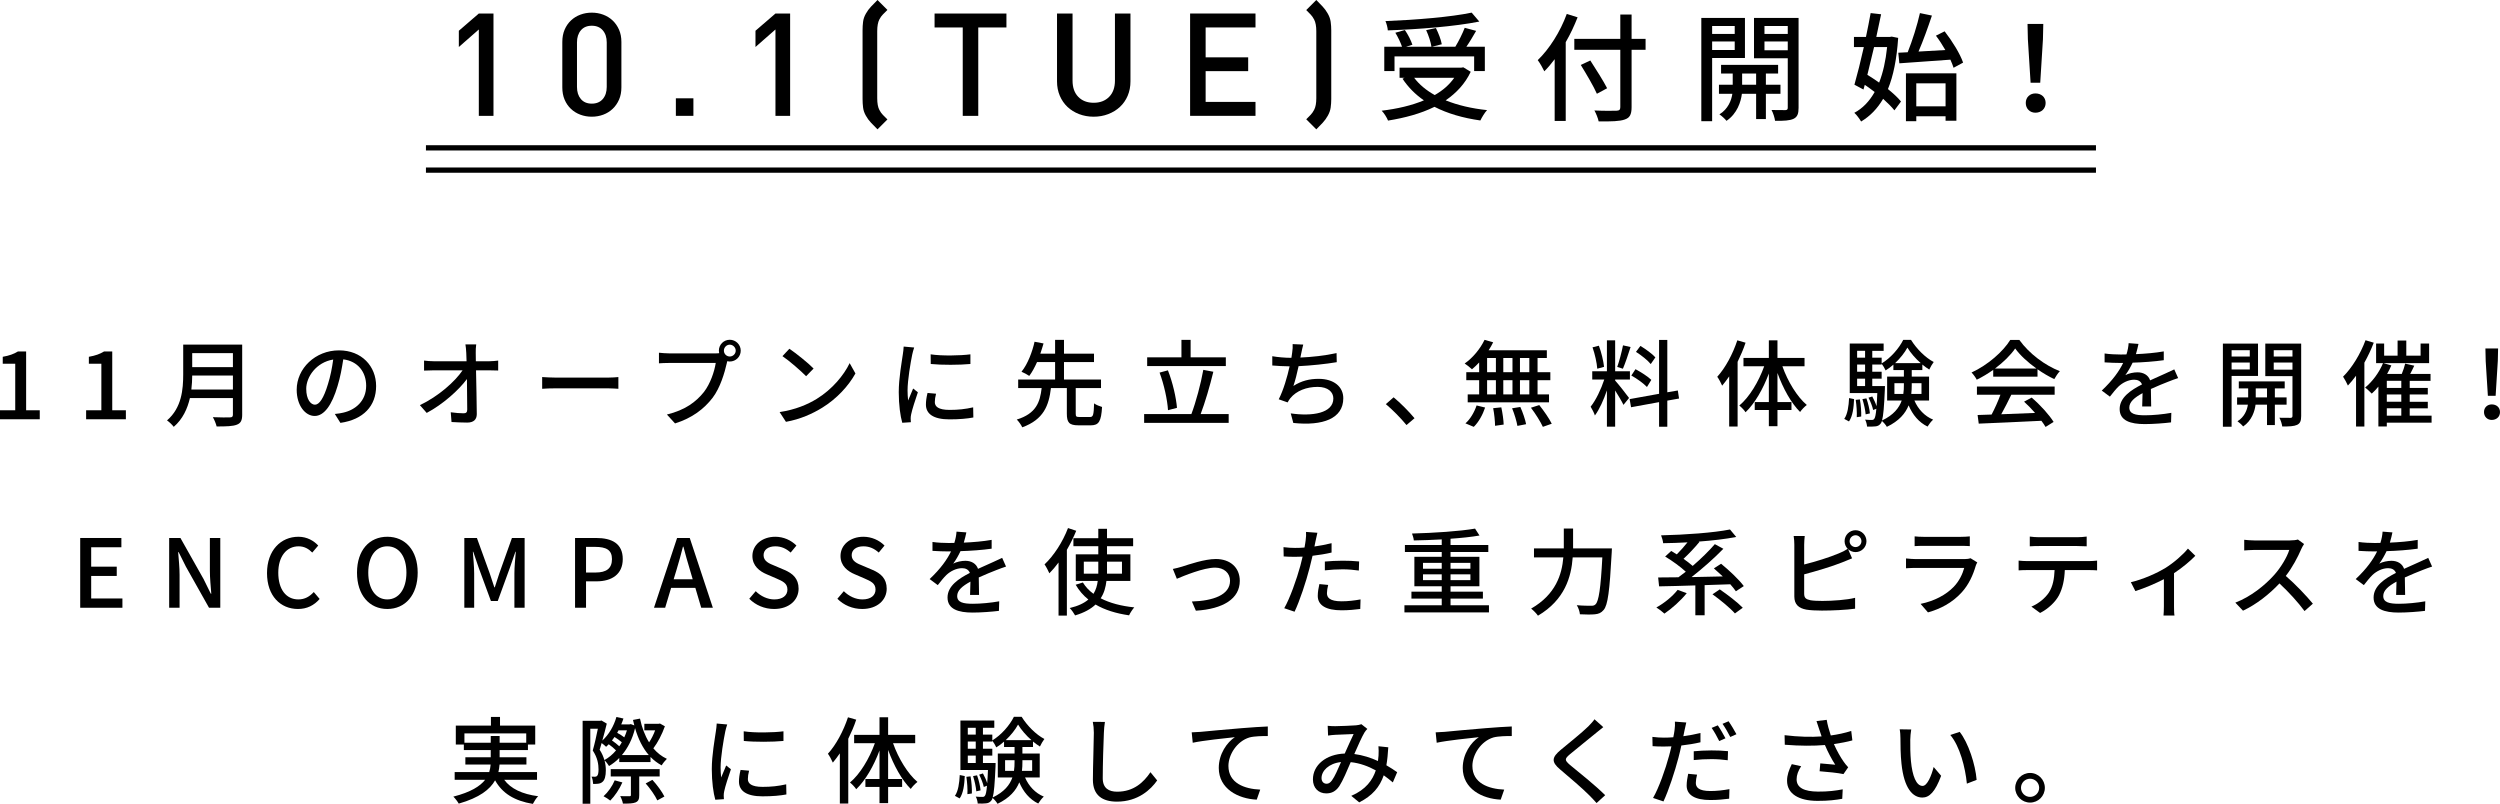 <?xml version="1.0" encoding="UTF-8"?><svg id="_レイヤー_2" xmlns="http://www.w3.org/2000/svg" viewBox="0 0 475.51 152.905"><defs><style>.cls-1{fill:none;stroke:#000;stroke-miterlimit:10;}</style></defs><g id="_レイヤー_1-2"><path d="M0,78.036h2.898v-8.858H.522v-1.315c1.242-.216,2.124-.54,2.881-1.008h1.566v11.181h2.593v1.711H0v-1.711Z"/><path d="M16.38,78.036h2.899v-8.858h-2.377v-1.315c1.242-.216,2.125-.54,2.881-1.008h1.566v11.181h2.593v1.711h-7.562v-1.711Z"/><path d="M46.066,78.9c0,1.081-.289,1.603-1.009,1.873-.757.306-1.98.342-3.853.342-.109-.486-.433-1.296-.721-1.765,1.404.072,2.845.055,3.277.036.396,0,.539-.144.539-.521v-3.151h-8.174c-.469,2.017-1.369,4.016-3.079,5.474-.252-.36-.9-.973-1.278-1.225,2.809-2.412,3.079-5.941,3.079-8.769v-5.653h11.218v13.359ZM44.301,74.094v-2.665h-7.742c0,.828-.054,1.728-.162,2.665h7.904ZM36.559,67.161v2.665h7.742v-2.665h-7.742Z"/><path d="M64.748,80.432l-1.062-1.693c.612-.054,1.152-.144,1.603-.252,2.305-.521,4.357-2.214,4.357-5.113,0-2.61-1.585-4.682-4.357-5.023-.252,1.62-.558,3.367-1.081,5.06-1.08,3.673-2.574,5.708-4.356,5.708s-3.421-1.98-3.421-4.988c0-4.033,3.529-7.49,8.048-7.49,4.321,0,7.059,3.025,7.059,6.788,0,3.781-2.413,6.374-6.788,7.005ZM59.904,76.975c.81,0,1.656-1.171,2.484-3.943.451-1.423.775-3.062.99-4.646-3.24.522-5.131,3.331-5.131,5.564,0,2.07.883,3.025,1.656,3.025Z"/><path d="M90.489,67.144c0,.432.019.954.019,1.566h2.574c.521,0,1.297-.072,1.674-.126v1.891c-.485-.019-1.134-.036-1.584-.036h-2.629c.055,2.665.127,5.995.144,8.318,0,1.044-.612,1.62-1.818,1.62-.99,0-2.035-.054-2.989-.107l-.144-1.855c.828.126,1.818.197,2.467.197.485,0,.666-.233.666-.72,0-1.351-.019-3.602-.055-5.798-1.549,2.106-4.592,4.825-7.652,6.446l-1.296-1.477c3.583-1.711,6.68-4.502,8.12-6.626h-5.492c-.629,0-1.242.018-1.836.054v-1.908c.504.072,1.225.126,1.801.126h6.283c-.018-.595-.035-1.135-.054-1.566-.036-.721-.09-1.207-.162-1.639h2.053c-.071.522-.108,1.116-.09,1.639Z"/><path d="M105.805,71.824h9.795c.864,0,1.566-.071,2.017-.107v2.232c-.396-.018-1.224-.09-2.017-.09h-9.795c-.99,0-2.07.036-2.683.09v-2.232c.595.036,1.71.107,2.683.107Z"/><path d="M138.803,64.623c1.152,0,2.088.935,2.088,2.07,0,1.152-.935,2.07-2.088,2.07-.162,0-.324-.018-.486-.054-.019.107-.055.233-.072.342-.414,1.837-1.242,4.682-2.701,6.608-1.639,2.124-3.889,3.853-7.148,4.879l-1.548-1.692c3.511-.864,5.546-2.413,7.04-4.285,1.225-1.585,1.998-3.89,2.25-5.527h-8.857c-.757,0-1.477.036-1.945.071v-2.017c.504.055,1.351.126,1.945.126h8.732c.216,0,.486,0,.773-.035-.035-.162-.054-.324-.054-.486,0-1.135.919-2.07,2.071-2.07ZM138.803,67.81c.611,0,1.134-.504,1.134-1.116s-.522-1.135-1.134-1.135c-.613,0-1.117.522-1.117,1.135s.504,1.116,1.117,1.116Z"/><path d="M155.361,75.857c2.898-1.782,5.148-4.482,6.247-6.787l1.099,1.962c-1.297,2.341-3.512,4.79-6.32,6.519-1.818,1.116-4.106,2.179-6.896,2.683l-1.205-1.855c3.006-.45,5.348-1.459,7.076-2.522ZM154.748,70.096l-1.422,1.459c-.936-.954-3.169-2.917-4.502-3.817l1.315-1.404c1.261.847,3.602,2.719,4.609,3.763Z"/><path d="M173.504,67.468c-.307,1.476-.883,4.861-.883,6.788,0,.63.036,1.26.107,1.926.307-.738.667-1.62.955-2.286l.9.72c-.469,1.369-1.099,3.295-1.279,4.195-.053.252-.107.631-.09.828,0,.181.019.45.037.667l-1.639.107c-.36-1.26-.666-3.385-.666-5.815,0-2.683.576-5.744.773-7.185.072-.45.144-1.008.162-1.494l1.998.18c-.125.324-.306,1.045-.377,1.369ZM177.807,76.488c0,.81.631,1.477,2.809,1.477,1.621,0,2.971-.144,4.483-.486l.036,1.927c-1.135.216-2.629.359-4.555.359-3.062,0-4.466-1.062-4.466-2.809,0-.648.09-1.332.306-2.215l1.621.144c-.162.63-.234,1.116-.234,1.603ZM184.576,67.395v1.837c-2.053.197-5.455.216-7.544,0l-.018-1.837c2.07.324,5.689.252,7.561,0Z"/><path d="M207.328,79.314c.595,0,.703-.359.775-2.592.359.287,1.08.558,1.512.684-.162,2.755-.612,3.493-2.143,3.493h-2.341c-1.782,0-2.214-.54-2.214-2.232v-4.861h-3.025c-.397,3.331-1.369,5.978-5.455,7.472-.199-.45-.667-1.116-1.045-1.477,3.691-1.134,4.43-3.312,4.735-5.995h-4.466v-1.621h7.022v-3.312h-3.438c-.433.972-.919,1.891-1.477,2.629-.397-.271-1.062-.631-1.477-.793,1.206-1.476,2.088-3.889,2.484-5.707l1.711.324c-.18.611-.379,1.278-.612,1.944h2.809v-2.629h1.692v2.629h5.708v1.603h-5.708v3.312h7.041v1.621h-4.809v4.861c0,.558.108.647.721.647h1.998Z"/><path d="M233.699,78.757v1.675h-16.079v-1.675h8.985c.863-2.269,1.8-5.78,2.268-8.408l1.909.359c-.648,2.701-1.585,5.87-2.413,8.049h5.33ZM233.158,69.628h-14.962v-1.656h6.519v-3.331h1.746v3.331h6.697v1.656ZM222.158,78.019c-.109-1.927-.757-4.897-1.603-7.148l1.585-.432c.918,2.305,1.566,5.203,1.728,7.13l-1.71.45Z"/><path d="M247.502,67.197c-.035.234-.09.504-.162.81,2.107-.09,4.682-.36,6.879-.847l.035,1.728c-2.016.343-4.896.648-7.256.757-.287,1.332-.648,2.79-.99,3.763,1.531-.973,3.043-1.351,4.808-1.351,2.881,0,4.682,1.494,4.682,3.691,0,3.871-3.871,5.293-9.507,4.699l-.486-1.818c4.088.594,8.102-.019,8.102-2.845,0-1.225-1.026-2.197-2.989-2.197-2.106,0-4.033.738-5.186,2.143-.197.253-.359.505-.521.81l-1.693-.594c.9-1.747,1.621-4.25,2.071-6.267-1.188-.018-2.305-.071-3.296-.162v-1.764c1.027.18,2.449.306,3.548.306h.09c.054-.378.108-.72.144-.99.091-.648.127-1.099.091-1.62l2.017.09c-.162.54-.252,1.134-.379,1.656Z"/><path d="M263.592,76.866l1.477-1.296c1.279,1.044,2.953,2.736,3.979,3.978l-1.53,1.297c-1.135-1.387-2.665-2.917-3.926-3.979Z"/><path d="M281.341,68.943c-.45.486-.919.919-1.368,1.297-.307-.306-.973-.828-1.387-1.099,1.53-1.062,2.953-2.772,3.781-4.501l1.639.468c-.252.522-.541,1.026-.865,1.513h11.074v1.477h-1.765v2.701h2.431v1.512h-2.431v2.701h2.179v1.513h-15.467v-1.513h2.179v-2.701h-2.448v-1.512h2.448v-1.855ZM278.731,80.522c.882-.738,1.691-2.106,2.124-3.403l1.62.397c-.449,1.351-1.224,2.772-2.16,3.673l-1.584-.666ZM282.853,70.799h1.674v-2.701h-1.674v2.701ZM282.853,75.012h1.674v-2.701h-1.674v2.701ZM285.555,77.478c.233,1.062.432,2.448.449,3.277l-1.639.233c0-.846-.144-2.269-.359-3.349l1.549-.162ZM287.679,70.799v-2.701h-1.747v2.701h1.747ZM285.932,72.311v2.701h1.747v-2.701h-1.747ZM289.173,77.406c.468,1.026.936,2.413,1.099,3.277l-1.656.324c-.144-.864-.559-2.269-1.009-3.35l1.566-.252ZM290.884,68.098h-1.782v2.701h1.782v-2.701ZM290.884,72.311h-1.782v2.701h1.782v-2.701ZM292.774,77.046c.864,1.081,1.908,2.575,2.376,3.548l-1.691.594c-.433-.954-1.405-2.503-2.269-3.637l1.585-.505Z"/><path d="M307.207,72.383c.541.576,2.269,2.772,2.647,3.313l-1.062,1.313c-.306-.647-.99-1.782-1.585-2.736v6.878h-1.566v-6.896c-.611,1.8-1.44,3.637-2.286,4.771-.144-.486-.54-1.225-.81-1.675.972-1.188,1.999-3.331,2.593-5.168h-2.287v-1.566h2.791v-5.888h1.566v5.888h2.809v1.566h-2.809v.198ZM303.805,70.132c-.072-1.098-.45-2.79-.9-4.069l1.206-.306c.486,1.261.864,2.917.99,4.016l-1.296.359ZM310.143,66.009c-.45,1.404-1.009,3.079-1.459,4.123l-1.08-.342c.397-1.099.864-2.881,1.098-4.106l1.441.324ZM317.129,76.2v4.97h-1.566v-4.682l-5.33.972-.27-1.548,5.6-1.009v-10.245h1.566v9.957l1.998-.342.234,1.53-2.232.397ZM313.258,73.607c-.631-.666-1.909-1.603-2.972-2.179l.792-1.206c1.045.558,2.377,1.404,3.008,2.034l-.828,1.351ZM313.978,69.25c-.558-.702-1.782-1.675-2.81-2.322l.847-1.135c1.009.612,2.251,1.513,2.845,2.179l-.882,1.278Z"/><path d="M332.012,65.181c-.397,1.225-.936,2.449-1.513,3.637v12.316h-1.603v-9.543c-.449.648-.882,1.225-1.332,1.765-.162-.397-.648-1.315-.936-1.692,1.549-1.693,2.953-4.321,3.817-6.933l1.566.45ZM339.016,69.664c1.026,2.898,2.791,5.798,4.646,7.364-.414.306-.972.882-1.278,1.332-1.692-1.674-3.241-4.483-4.303-7.418v5.527h2.664v1.513h-2.664v3.079h-1.639v-3.079h-2.684v-1.513h2.684v-5.419c-1.099,2.952-2.665,5.672-4.43,7.364-.252-.414-.828-.99-1.188-1.278,1.909-1.585,3.673-4.519,4.735-7.473h-3.943v-1.584h4.826v-3.35h1.639v3.35h5.148v1.584h-4.213Z"/><path d="M350.784,79.675c.63-.9.847-2.431.919-3.961l.953.198c-.071,1.603-.27,3.276-.972,4.249l-.9-.486ZM364.126,76.182c.702,1.639,1.944,2.972,3.565,3.638-.342.288-.828.918-1.062,1.315-1.639-.793-2.845-2.233-3.602-4.033-.611,1.53-1.818,2.971-4.141,4.087-.162-.324-.612-.847-.936-1.116-.071.234-.162.396-.252.504-.271.342-.576.486-.99.522-.378.054-.972.054-1.585.036-.035-.397-.162-.973-.377-1.315.558.054,1.043.054,1.277.054.198,0,.342-.036.469-.216.162-.198.288-.738.397-1.909l-.613.234c-.125-.648-.504-1.603-.882-2.341l.72-.233c.307.558.631,1.278.81,1.855.055-.667.108-1.477.144-2.503h-5.24v-9.417h6.446v1.387h-2.161v1.296h1.783v1.099c1.692-1.009,3.331-2.899,4.106-4.483h1.477c1.062,1.711,2.736,3.385,4.32,4.213-.287.379-.63.973-.846,1.44-.432-.27-.883-.594-1.315-.954v1.045h-2.017v1.242h3.295v4.555h-2.791ZM353.755,75.966c.198,1.044.288,2.394.253,3.259l-.847.126c.054-.899-.036-2.232-.198-3.295l.792-.09ZM353.232,66.73v1.296h1.514v-1.296h-1.514ZM353.232,69.34v1.368h1.514v-1.368h-1.514ZM353.232,73.427h1.514v-1.404h-1.514v1.404ZM354.853,78.811c-.055-.774-.324-1.98-.612-2.898l.757-.144c.324.9.611,2.107.666,2.863l-.81.18ZM358.526,73.427s0,.433-.018.612c-.144,3.313-.288,5.06-.54,5.942,2.196-1.045,3.259-2.396,3.744-3.8h-2.772v-4.555h3.187v-1.242h-1.998v-1.026c-.468.414-.973.792-1.477,1.098-.162-.36-.486-.936-.756-1.278v.162h-1.783v1.368h1.783v1.315h-1.783v1.404h2.413ZM362.019,74.922c.09-.576.107-1.135.107-1.692v-.343h-1.8v2.035h1.692ZM365.332,69.07c-1.008-.883-1.926-1.945-2.538-2.953-.522.972-1.368,2.034-2.341,2.953h4.879ZM363.622,72.887v.36c0,.559-.019,1.116-.09,1.675h1.944v-2.035h-1.855Z"/><path d="M379.117,70.349c-.99.702-2.053,1.35-3.133,1.872-.18-.378-.631-1.008-.99-1.368,3.078-1.404,6.014-3.997,7.363-6.194h1.728c1.909,2.647,4.898,4.844,7.707,5.942-.397.414-.774,1.008-1.062,1.513-1.044-.505-2.143-1.135-3.188-1.873v1.404h-8.426v-1.296ZM376.019,73.518h14.783v1.566h-8.246c-.595,1.206-1.261,2.557-1.909,3.709,1.999-.072,4.231-.162,6.429-.252-.667-.757-1.387-1.513-2.09-2.143l1.441-.774c1.639,1.386,3.349,3.295,4.177,4.627l-1.53.954c-.198-.342-.469-.738-.793-1.17-4.285.216-8.857.414-11.919.54l-.216-1.639,2.664-.09c.595-1.116,1.242-2.557,1.675-3.763h-4.466v-1.566ZM387.346,70.096c-1.621-1.152-3.098-2.502-4.051-3.816-.865,1.26-2.233,2.61-3.836,3.816h7.887Z"/><path d="M406.262,67.359c1.766-.072,3.656-.234,5.295-.522v1.675c-1.766.252-3.981.414-5.924.468-.397.847-.883,1.692-1.387,2.377.594-.342,1.602-.54,2.305-.54,1.134,0,2.07.522,2.412,1.53,1.117-.522,2.035-.9,2.881-1.296.612-.271,1.135-.505,1.711-.793l.738,1.657c-.522.162-1.297.45-1.837.666-.918.36-2.089.828-3.349,1.404.018,1.026.035,2.467.054,3.331h-1.71c.035-.63.054-1.656.072-2.539-1.549.847-2.522,1.675-2.522,2.737,0,1.224,1.17,1.477,2.988,1.477,1.459,0,3.422-.181,5.006-.469l-.054,1.818c-1.296.162-3.385.324-5.005.324-2.684,0-4.771-.63-4.771-2.862,0-2.215,2.16-3.619,4.248-4.682-.233-.63-.81-.9-1.476-.9-1.099,0-2.233.576-2.989,1.297-.521.504-1.044,1.17-1.639,1.926l-1.548-1.152c2.106-1.98,3.331-3.727,4.069-5.257h-.522c-.757,0-1.999-.036-3.007-.108v-1.692c.954.144,2.232.198,3.097.198.343,0,.702,0,1.062-.019.233-.738.378-1.494.414-2.143l1.872.144c-.107.504-.252,1.17-.486,1.944Z"/><path d="M424.459,71.501v9.669h-1.656v-15.81h6.68v6.141h-5.023ZM424.459,66.603v1.206h3.457v-1.206h-3.457ZM427.916,70.276v-1.315h-3.457v1.315h3.457ZM432.688,76.975v3.871h-1.494v-3.871h-2.179c-.144,1.206-.72,3.043-2.358,4.141-.234-.306-.738-.756-1.08-.99,1.332-.81,1.836-2.16,1.98-3.15h-2.053v-1.387h2.106v-1.711h-1.782v-1.332h8.732v1.332h-1.873v1.711h2.232v1.387h-2.232ZM431.193,75.588v-1.711h-2.143v1.711h2.143ZM437.693,79.117c0,.918-.18,1.404-.774,1.692-.576.27-1.477.324-2.827.306-.054-.45-.288-1.206-.54-1.656.919.018,1.837.018,2.125.018.271-.018.36-.107.36-.378v-7.561h-5.168v-6.177h6.824v13.757ZM432.472,66.603v1.206h3.565v-1.206h-3.565ZM436.037,70.312v-1.351h-3.565v1.351h3.565Z"/><path d="M451.496,65.181c-.486,1.278-1.098,2.575-1.782,3.799v12.154h-1.585v-9.669c-.504.684-1.025,1.315-1.549,1.872-.162-.396-.647-1.296-.918-1.692,1.693-1.675,3.295-4.303,4.268-6.932l1.566.468ZM462.498,80.395h-8.518v.72h-1.602v-7.58c-.414.504-.828.954-1.261,1.332-.271-.288-.882-.882-1.261-1.152,1.369-1.116,2.665-2.845,3.403-4.644h-1.315v-3.728h1.53v2.305h2.557v-2.881h1.656v2.881h2.719v-2.305h1.621v3.728h-8.697l1.514.432c-.234.54-.505,1.099-.81,1.62h2.791c.27-.647.521-1.404.648-1.962l1.728.396c-.253.522-.505,1.081-.775,1.566h3.871v1.315h-3.961v1.351h3.439v1.242h-3.439v1.387h3.439v1.242h-3.439v1.404h4.16v1.333ZM456.736,72.436h-2.756v1.351h2.756v-1.351ZM456.736,75.029h-2.756v1.387h2.756v-1.387ZM453.981,79.062h2.756v-1.404h-2.756v1.404Z"/><path d="M472.467,78.379c0-.9.666-1.459,1.476-1.459.882,0,1.567.559,1.567,1.459s-.685,1.494-1.567,1.494c-.828,0-1.476-.594-1.476-1.494ZM472.79,68.656l-.054-2.377h2.412l-.054,2.377-.414,6.625h-1.476l-.415-6.625Z"/><path d="M15.256,102.327h7.832v1.764h-5.744v3.691h4.861v1.765h-4.861v4.285h5.941v1.765h-8.029v-13.27Z"/><path d="M32.176,102.327h2.143l4.393,7.796,1.387,2.809h.09c-.107-1.368-.27-2.971-.27-4.411v-6.193h1.98v13.27h-2.143l-4.394-7.814-1.387-2.772h-.09c.108,1.368.271,2.898.271,4.339v6.248h-1.98v-13.27Z"/><path d="M50.787,109.007c0-4.321,2.629-6.914,5.978-6.914,1.657,0,2.953.792,3.763,1.675l-1.134,1.332c-.685-.702-1.513-1.188-2.593-1.188-2.287,0-3.871,1.908-3.871,5.023,0,3.151,1.477,5.077,3.817,5.077,1.224,0,2.143-.54,2.935-1.404l1.116,1.315c-1.062,1.225-2.413,1.909-4.123,1.909-3.331,0-5.888-2.485-5.888-6.824Z"/><path d="M67.904,108.917c0-4.268,2.359-6.824,5.762-6.824s5.78,2.557,5.78,6.824-2.377,6.914-5.78,6.914-5.762-2.647-5.762-6.914ZM77.304,108.917c0-3.115-1.44-5.006-3.638-5.006s-3.619,1.891-3.619,5.006c0,3.097,1.423,5.095,3.619,5.095s3.638-1.998,3.638-5.095Z"/><path d="M88.316,102.327h2.394l2.432,6.716c.306.882.576,1.782.882,2.664h.091c.306-.882.558-1.782.863-2.664l2.394-6.716h2.413v13.27h-1.944v-6.554c0-1.188.162-2.899.27-4.106h-.072l-1.062,3.061-2.305,6.32h-1.296l-2.323-6.32-1.044-3.061h-.072c.09,1.206.252,2.917.252,4.106v6.554h-1.873v-13.27Z"/><path d="M109.377,102.327h4.016c2.952,0,5.059,1.026,5.059,4.015,0,2.899-2.106,4.231-4.987,4.231h-1.999v5.023h-2.088v-13.27ZM113.266,108.898c2.125,0,3.133-.81,3.133-2.557,0-1.746-1.098-2.322-3.205-2.322h-1.728v4.879h1.801Z"/><path d="M128.782,102.327h2.413l4.393,13.27h-2.215l-1.116-3.781h-4.609l-1.134,3.781h-2.125l4.394-13.27ZM128.134,110.177h3.619l-.522-1.782c-.449-1.44-.846-2.917-1.242-4.411h-.09c-.379,1.513-.793,2.971-1.225,4.411l-.54,1.782Z"/><path d="M142.514,113.886l1.225-1.44c.955.955,2.251,1.566,3.529,1.566,1.603,0,2.503-.756,2.503-1.872,0-1.206-.9-1.585-2.124-2.125l-1.837-.792c-1.278-.54-2.701-1.549-2.701-3.475,0-2.089,1.837-3.655,4.357-3.655,1.548,0,3.007.648,4.015,1.675l-1.098,1.332c-.828-.738-1.746-1.188-2.917-1.188-1.351,0-2.232.648-2.232,1.692,0,1.152,1.062,1.585,2.143,2.017l1.818.774c1.566.666,2.7,1.639,2.7,3.583,0,2.125-1.764,3.853-4.662,3.853-1.819,0-3.512-.721-4.719-1.945Z"/><path d="M159.272,113.886l1.225-1.44c.955.955,2.251,1.566,3.529,1.566,1.603,0,2.503-.756,2.503-1.872,0-1.206-.9-1.585-2.124-2.125l-1.837-.792c-1.278-.54-2.701-1.549-2.701-3.475,0-2.089,1.837-3.655,4.357-3.655,1.548,0,3.007.648,4.015,1.675l-1.098,1.332c-.828-.738-1.746-1.188-2.917-1.188-1.351,0-2.232.648-2.232,1.692,0,1.152,1.062,1.585,2.143,2.017l1.818.774c1.566.666,2.7,1.639,2.7,3.583,0,2.125-1.764,3.853-4.662,3.853-1.819,0-3.512-.721-4.719-1.945Z"/><path d="M183.322,103.209c1.765-.072,3.655-.234,5.294-.522v1.675c-1.765.252-3.979.414-5.924.468-.397.847-.882,1.692-1.387,2.377.595-.342,1.603-.54,2.305-.54,1.135,0,2.071.522,2.413,1.53,1.116-.522,2.034-.9,2.881-1.296.611-.271,1.135-.505,1.711-.793l.738,1.657c-.523.162-1.297.45-1.838.666-.918.36-2.088.828-3.348,1.404.018,1.026.035,2.467.053,3.331h-1.71c.036-.63.054-1.656.072-2.539-1.549.847-2.521,1.675-2.521,2.737,0,1.224,1.17,1.477,2.988,1.477,1.459,0,3.422-.181,5.006-.469l-.055,1.818c-1.296.162-3.385.324-5.005.324-2.683,0-4.771-.63-4.771-2.862,0-2.215,2.161-3.619,4.249-4.682-.234-.63-.81-.9-1.477-.9-1.098,0-2.232.576-2.988,1.297-.522.504-1.045,1.17-1.639,1.926l-1.549-1.152c2.107-1.98,3.331-3.727,4.069-5.257h-.522c-.756,0-1.998-.036-3.006-.108v-1.692c.953.144,2.232.198,3.096.198.343,0,.703,0,1.062-.019.234-.738.379-1.494.414-2.143l1.873.144c-.107.504-.252,1.17-.486,1.944Z"/><path d="M204.705,100.958c-.504,1.207-1.098,2.449-1.781,3.619v12.514h-1.585v-10.101c-.559.756-1.152,1.458-1.747,2.053-.162-.397-.63-1.297-.918-1.692,1.765-1.657,3.457-4.268,4.465-6.914l1.566.521ZM210.449,110.501c-.144,1.188-.432,2.305-1.098,3.295,1.728.9,3.906,1.477,6.392,1.728-.324.36-.774,1.045-.99,1.513-2.485-.36-4.628-1.026-6.374-2.053-.9.847-2.143,1.549-3.889,2.07-.199-.378-.667-1.044-1.027-1.404,1.603-.378,2.756-.935,3.547-1.62-.972-.774-1.781-1.711-2.412-2.809l1.368-.433c.505.828,1.171,1.549,2.017,2.161.469-.757.703-1.585.81-2.449h-4.178v-5.06h4.285v-1.548h-4.734v-1.531h4.734v-1.782h1.657v1.782h4.97v1.531h-4.97v1.548h4.447v5.06h-4.556ZM208.9,109.115v-2.287h-2.754v2.287h2.754ZM210.558,106.828v2.287h2.845v-2.287h-2.845Z"/><path d="M224.865,107.765c1.242-.397,4.25-1.44,6.393-1.44,2.683,0,4.555,1.584,4.555,4.159,0,3.385-3.133,5.348-8.354,5.672l-.756-1.747c3.997-.126,7.256-1.225,7.256-3.943,0-1.458-1.134-2.502-2.845-2.502-2.179,0-5.96,1.566-7.273,2.124l-.757-1.872c.522-.091,1.224-.288,1.782-.45Z"/><path d="M250.228,102.885c-.054.307-.126.666-.216,1.062,1.099-.162,2.215-.36,3.259-.63v1.782c-1.135.27-2.394.468-3.619.612-.18.774-.378,1.603-.576,2.358-.648,2.539-1.873,6.248-2.845,8.282l-1.962-.666c1.062-1.836,2.376-5.546,3.061-8.066.144-.558.288-1.152.432-1.746-.521.018-1.008.036-1.458.036-.829,0-1.495-.019-2.143-.072l-.036-1.765c.883.108,1.512.144,2.196.144.559,0,1.171-.018,1.801-.071.09-.54.181-1.009.216-1.351.09-.559.108-1.225.072-1.62l2.16.161c-.107.45-.27,1.188-.342,1.549ZM252.389,112.824c0,.81.486,1.548,2.791,1.548,1.19,0,2.413-.144,3.602-.36l-.055,1.819c-.99.126-2.195.252-3.564.252-2.935,0-4.519-.954-4.519-2.737,0-.756.144-1.512.307-2.25l1.674.162c-.144.558-.234,1.116-.234,1.566ZM255.36,106.648c1.044,0,2.124.035,3.151.144l-.055,1.728c-.918-.126-1.98-.234-3.061-.234-1.17,0-2.269.072-3.403.198v-1.674c.972-.091,2.215-.162,3.367-.162Z"/><path d="M283.207,115.129v1.35h-16.078v-1.35h7.094v-1.278h-5.762v-1.315h5.762v-1.026h-5.203v-5.6h5.203v-.919h-7.004v-1.332h7.004v-1.062c-1.801.108-3.637.162-5.311.198-.019-.397-.216-.973-.343-1.315,4.142-.108,9.094-.432,11.992-.936l.846,1.315c-1.548.271-3.475.469-5.51.612v1.188h7.185v1.332h-7.185v.919h5.492v5.6h-5.492v1.026h6.158v1.315h-6.158v1.278h7.311ZM270.658,108.179h3.564v-1.116h-3.564v1.116ZM274.223,110.339v-1.098h-3.564v1.098h3.564ZM275.897,107.062v1.116h3.781v-1.116h-3.781ZM279.678,109.241h-3.781v1.098h3.781v-1.098Z"/><path d="M306.59,104.308s-.019.594-.037.828c-.396,7.292-.738,9.957-1.53,10.875-.485.576-.954.756-1.656.828-.648.072-1.801.054-2.862,0-.037-.486-.271-1.225-.595-1.728,1.188.108,2.286.108,2.737.108.396,0,.611-.055.828-.271.611-.576.99-3.043,1.296-8.931h-5.636c-.27,3.709-1.494,8.066-6.607,11.092-.271-.414-.9-1.045-1.297-1.351,4.682-2.683,5.852-6.5,6.122-9.741h-5.582v-1.71h5.672v-3.781h1.765v3.781h7.383Z"/><path d="M320.824,112.824c-1.135,1.422-2.845,2.935-4.249,3.889-.36-.342-1.081-.9-1.53-1.17,1.494-.81,3.078-2.107,4.051-3.35l1.728.631ZM330.169,112.464c-.271-.397-.63-.847-1.062-1.333-1.621.072-3.277.127-4.88.162v5.727h-1.765v-5.672c-2.593.09-5.006.144-6.896.18l-.18-1.692c1.098,0,2.412-.018,3.853-.036.449-.324.918-.684,1.404-1.062-1.009-.935-2.593-2.088-3.926-2.881l1.152-1.062c.342.198.703.415,1.062.648.685-.684,1.423-1.512,2.035-2.286-1.585.09-3.151.144-4.628.162-.036-.433-.233-1.099-.396-1.495,4.591-.107,9.975-.486,13.107-1.116l1.188,1.423c-2.017.396-4.519.684-7.148.882l.144.072c-.919,1.116-2.053,2.305-3.025,3.205.648.45,1.261.918,1.747,1.351,1.566-1.351,3.097-2.846,4.213-4.142l1.621.882c-1.747,1.801-4.016,3.8-6.051,5.384,1.909-.036,3.926-.071,5.942-.126-.576-.54-1.152-1.062-1.692-1.53l1.368-.882c1.53,1.242,3.421,3.024,4.321,4.249l-1.513.99ZM327.108,112.103c1.476,1.009,3.403,2.484,4.375,3.493l-1.494,1.08c-.882-1.008-2.755-2.557-4.268-3.637l1.387-.936Z"/><path d="M352.938,100.851c1.135,0,2.071.935,2.071,2.088s-.936,2.071-2.071,2.071c-.558,0-1.044-.217-1.423-.559l.757,1.747c-.595.233-1.315.558-1.891.773-1.927.774-4.951,1.675-7.22,2.269v3.673c0,.864.378,1.08,1.225,1.26.539.091,1.386.127,2.25.127,1.891,0,4.718-.198,6.212-.595v2.07c-1.639.234-4.339.36-6.319.36-1.117,0-2.197-.054-2.953-.18-1.459-.271-2.287-.99-2.287-2.503v-9.849c0-.433-.035-1.171-.126-1.657h2.106c-.054.486-.107,1.135-.107,1.657v3.763c2.125-.522,4.825-1.368,6.572-2.106.594-.234,1.152-.504,1.71-.864-.36-.378-.595-.883-.595-1.459,0-1.152.936-2.088,2.089-2.088ZM352.938,104.056c.612,0,1.116-.505,1.116-1.117,0-.611-.504-1.134-1.116-1.134-.63,0-1.134.522-1.134,1.134,0,.612.504,1.117,1.134,1.117Z"/><path d="M375.799,107.603c-.504,1.746-1.315,3.564-2.647,5.041-1.855,2.053-4.141,3.188-6.445,3.835l-1.404-1.62c2.628-.54,4.824-1.71,6.301-3.241,1.027-1.062,1.675-2.412,1.999-3.601h-9.165c-.432,0-1.225.018-1.908.072v-1.873c.702.072,1.387.126,1.908.126h9.219c.486,0,.918-.072,1.152-.162l1.279.792c-.108.198-.253.469-.289.631ZM365.897,102.11h7.004c.576,0,1.315-.036,1.765-.09v1.855c-.45-.036-1.171-.054-1.782-.054h-6.986c-.576,0-1.225.018-1.728.054v-1.855c.468.054,1.135.09,1.728.09Z"/><path d="M385.588,106.72h11.775c.379,0,1.062-.036,1.513-.09v1.855c-.414-.036-1.044-.054-1.513-.054h-4.627c-.072,1.908-.432,3.493-1.117,4.808-.647,1.224-2.016,2.557-3.582,3.349l-1.656-1.206c1.332-.559,2.61-1.585,3.33-2.683.774-1.207,1.009-2.647,1.08-4.268h-5.203c-.54,0-1.152.018-1.639.054v-1.855c.504.054,1.08.09,1.639.09ZM387.82,102.183h7.274c.558,0,1.225-.054,1.801-.126v1.855c-.576-.036-1.243-.054-1.801-.054h-7.256c-.595,0-1.261.018-1.765.054v-1.855c.54.072,1.17.126,1.746.126Z"/><path d="M411.779,108.089c1.711-1.062,3.439-2.593,4.375-3.745l1.404,1.368c-.9.954-2.448,2.251-4.051,3.312v6.32c0,.576.018,1.422.09,1.728h-2.089c.036-.307.072-1.152.072-1.728v-5.186c-1.548.81-3.619,1.692-5.419,2.269l-.865-1.692c2.359-.54,5.023-1.765,6.482-2.647Z"/><path d="M437.719,104.415c-.63,1.477-1.692,3.512-2.953,5.132,1.855,1.584,4.033,3.907,5.15,5.275l-1.585,1.404c-1.188-1.62-2.989-3.601-4.771-5.257-1.928,2.052-4.357,3.978-6.933,5.186l-1.458-1.531c2.916-1.116,5.617-3.276,7.399-5.275,1.225-1.368,2.431-3.349,2.863-4.753h-6.608c-.702,0-1.674.09-1.963.107v-2.034c.361.054,1.404.126,1.963.126h6.68c.667,0,1.261-.072,1.566-.18l1.171.864c-.126.18-.396.63-.522.935Z"/><path d="M454.565,103.209c1.765-.072,3.655-.234,5.294-.522v1.675c-1.765.252-3.979.414-5.924.468-.397.847-.883,1.692-1.387,2.377.594-.342,1.603-.54,2.305-.54,1.135,0,2.07.522,2.413,1.53,1.116-.522,2.034-.9,2.881-1.296.612-.271,1.134-.505,1.71-.793l.738,1.657c-.521.162-1.296.45-1.836.666-.918.36-2.089.828-3.35,1.404.019,1.026.036,2.467.055,3.331h-1.711c.036-.63.055-1.656.072-2.539-1.549.847-2.522,1.675-2.522,2.737,0,1.224,1.171,1.477,2.989,1.477,1.458,0,3.421-.181,5.006-.469l-.054,1.818c-1.297.162-3.386.324-5.006.324-2.684,0-4.771-.63-4.771-2.862,0-2.215,2.16-3.619,4.249-4.682-.233-.63-.81-.9-1.476-.9-1.1,0-2.233.576-2.99,1.297-.521.504-1.043,1.17-1.638,1.926l-1.549-1.152c2.106-1.98,3.331-3.727,4.069-5.257h-.521c-.757,0-1.999-.036-3.008-.108v-1.692c.955.144,2.232.198,3.098.198.342,0,.701,0,1.062-.019.233-.738.377-1.494.414-2.143l1.872.144c-.108.504-.252,1.17-.486,1.944Z"/><path d="M95.897,148.315c1.261,1.71,3.438,2.736,6.464,3.133-.359.324-.773,1.008-1.008,1.458-3.512-.594-5.798-1.998-7.185-4.483-.972,1.728-2.952,3.296-6.914,4.43-.181-.342-.666-.99-1.026-1.332,3.312-.847,5.096-1.98,6.05-3.205h-5.798v-1.459h6.572c.144-.485.234-.954.27-1.44h-4.807v-1.386h4.825v-1.369h-5.114v-1.044h-1.529v-3.601h6.68v-1.657h1.728v1.657h6.697v3.601h-1.386v1.044h-5.384v1.369h5.096v1.386h-5.113c-.036.486-.108.973-.217,1.44h7.347v1.459h-6.248ZM93.341,141.274v-1.278h1.692v1.278h5.06v-1.782h-11.757v1.782h5.005Z"/><path d="M126.463,138.142c-.539,1.512-1.35,3.097-2.195,4.195.72.846,1.566,1.53,2.574,1.998-.324.307-.774.864-.99,1.242-.793-.432-1.513-.972-2.125-1.603v.973h-5.941v-.774c-.594.612-1.261,1.116-1.945,1.53-.197-.323-.558-.828-.863-1.08.197.685.252,1.333.252,1.909,0,1.062-.198,1.836-.648,2.196-.217.198-.504.306-.846.342-.253.036-.595.036-.919.036-.019-.396-.108-.99-.306-1.387.234.019.468.019.666.019.162,0,.306-.054.397-.162.197-.18.27-.666.27-1.206,0-.973-.162-2.215-1.098-3.619.359-1.243.72-2.899.972-4.142h-1.44v14.261h-1.459v-15.773h3.367l.217-.054,1.008.594c-.234.99-.54,2.143-.846,3.224,1.224-1.116,2.178-2.719,2.682-4.483l1.333.288c-.126.378-.252.756-.414,1.116h1.566l.252-.054.667.252c-.091-.343-.181-.685-.253-1.045l1.333-.252c.359,1.692.935,3.241,1.728,4.519.449-.666.863-1.494,1.152-2.286h-2.053v-1.243h2.683l.288-.054.935.522ZM117.173,142.732c-.343-.359-.882-.81-1.387-1.17-.161.162-.342.342-.504.486-.162-.181-.54-.486-.847-.721-.125.45-.252.883-.378,1.278.45.685.721,1.351.9,1.963.81-.433,1.566-1.062,2.215-1.837ZM118.379,148.818c-.54,1.261-1.458,2.611-2.305,3.457-.288-.252-.9-.63-1.278-.828.864-.774,1.657-1.908,2.125-3.025l1.458.397ZM121.584,147.685v3.528c0,.757-.126,1.152-.684,1.404-.522.217-1.279.234-2.413.234-.072-.432-.306-1.044-.522-1.422.793.018,1.549.018,1.746.018.234,0,.289-.054.289-.252v-3.511h-3.836v-1.387h9.309v1.387h-3.889ZM118.272,141.185c-.36-.324-.9-.702-1.387-1.009-.162.234-.324.45-.486.666.504.343,1.026.757,1.387,1.099.18-.234.342-.486.486-.756ZM117.641,138.916c-.09.161-.162.306-.252.468.486.252.99.576,1.351.864.198-.414.36-.864.504-1.332h-1.603ZM123.402,143.615c-1.17-1.351-2.016-3.079-2.61-5.114-.505,2.089-1.387,3.781-2.503,5.114h5.113ZM124.087,148.332c.882.955,1.855,2.287,2.286,3.169l-1.35.738c-.397-.882-1.351-2.25-2.215-3.223l1.278-.685Z"/><path d="M137.944,139.168c-.306,1.477-.882,4.861-.882,6.788,0,.63.035,1.26.107,1.926.307-.738.666-1.62.955-2.286l.899.72c-.468,1.369-1.099,3.295-1.278,4.195-.054.252-.107.631-.09.828,0,.181.018.45.036.667l-1.639.107c-.36-1.26-.666-3.385-.666-5.815,0-2.683.576-5.744.774-7.185.072-.45.144-1.008.162-1.494l1.998.18c-.126.324-.307,1.045-.378,1.369ZM142.248,148.189c0,.81.63,1.477,2.809,1.477,1.62,0,2.971-.144,4.482-.486l.037,1.927c-1.135.216-2.629.359-4.556.359-3.062,0-4.466-1.062-4.466-2.809,0-.648.09-1.332.307-2.215l1.62.144c-.162.63-.233,1.116-.233,1.603ZM149.018,139.096v1.836c-2.053.198-5.455.217-7.545,0l-.018-1.836c2.07.324,5.689.252,7.562,0Z"/><path d="M162.856,136.881c-.396,1.225-.936,2.449-1.513,3.637v12.316h-1.602v-9.543c-.451.648-.883,1.225-1.333,1.765-.162-.397-.648-1.315-.936-1.692,1.549-1.693,2.953-4.321,3.817-6.933l1.566.45ZM169.86,141.364c1.026,2.898,2.791,5.798,4.646,7.364-.414.306-.973.882-1.278,1.332-1.692-1.674-3.241-4.483-4.304-7.418v5.527h2.665v1.513h-2.665v3.079h-1.639v-3.079h-2.682v-1.513h2.682v-5.419c-1.098,2.952-2.664,5.671-4.429,7.364-.252-.414-.828-.99-1.188-1.278,1.908-1.585,3.674-4.519,4.735-7.473h-3.942v-1.585h4.824v-3.349h1.639v3.349h5.15v1.585h-4.214Z"/><path d="M181.629,151.375c.631-.9.846-2.431.918-3.961l.955.198c-.072,1.603-.271,3.276-.973,4.249l-.9-.486ZM194.971,147.882c.703,1.639,1.945,2.972,3.565,3.638-.343.288-.828.918-1.062,1.315-1.639-.793-2.845-2.233-3.601-4.033-.613,1.53-1.818,2.971-4.142,4.087-.162-.324-.612-.847-.936-1.116-.072.234-.162.397-.252.504-.27.342-.576.486-.99.522-.378.054-.973.054-1.584.036-.037-.397-.162-.973-.379-1.315.559.054,1.045.054,1.279.054.197,0,.342-.036.468-.216.161-.198.288-.738.396-1.909l-.611.234c-.127-.648-.505-1.603-.883-2.341l.721-.233c.306.558.63,1.278.81,1.855.054-.667.108-1.477.144-2.503h-5.239v-9.417h6.445v1.387h-2.16v1.296h1.782v1.099c1.692-1.009,3.331-2.899,4.104-4.483h1.477c1.062,1.71,2.737,3.385,4.322,4.213-.289.378-.631.973-.847,1.44-.433-.27-.882-.594-1.315-.954v1.044h-2.017v1.243h3.295v4.555h-2.791ZM184.6,147.666c.198,1.045.288,2.394.252,3.259l-.846.126c.054-.9-.036-2.232-.198-3.295l.792-.09ZM184.078,138.43v1.296h1.512v-1.296h-1.512ZM184.078,141.04v1.368h1.512v-1.368h-1.512ZM184.078,145.127h1.512v-1.404h-1.512v1.404ZM185.698,150.511c-.054-.774-.324-1.98-.612-2.898l.756-.144c.324.9.613,2.106.666,2.863l-.81.18ZM189.371,145.127s0,.433-.018.612c-.144,3.313-.288,5.06-.541,5.942,2.197-1.045,3.26-2.394,3.746-3.8h-2.773v-4.555h3.188v-1.243h-1.999v-1.025c-.468.414-.972.792-1.477,1.098-.161-.359-.485-.935-.756-1.278v.162h-1.782v1.368h1.782v1.315h-1.782v1.404h2.412ZM192.864,146.622c.09-.576.108-1.135.108-1.692v-.343h-1.801v2.035h1.692ZM196.178,140.77c-1.009-.883-1.927-1.945-2.539-2.953-.522.972-1.369,2.034-2.341,2.953h4.88ZM194.467,144.587v.36c0,.559-.018,1.116-.09,1.675h1.944v-2.035h-1.855Z"/><path d="M209.963,139.384c-.09,1.998-.217,6.157-.217,8.643,0,1.908,1.171,2.557,2.737,2.557,3.151,0,5.042-1.782,6.338-3.709l1.278,1.566c-1.188,1.71-3.619,4.033-7.652,4.033-2.736,0-4.573-1.171-4.573-4.159,0-2.557.18-7.202.18-8.931,0-.757-.071-1.494-.198-2.089l2.305.019c-.107.666-.18,1.422-.197,2.07Z"/><path d="M228.34,139.203c1.315-.126,4.519-.432,7.832-.702,1.927-.161,3.727-.27,4.97-.323v1.818c-.99,0-2.558.018-3.493.27-2.394.721-3.997,3.277-3.997,5.42,0,3.277,3.061,4.375,6.05,4.501l-.666,1.909c-3.529-.162-7.221-2.053-7.221-6.032,0-2.7,1.603-4.897,3.061-5.852-1.818.198-6.014.63-8.012,1.062l-.198-1.98c.702-.019,1.333-.055,1.675-.091Z"/><path d="M253.955,138.123c.972,0,3.15-.107,3.942-.162.378-.036.774-.107,1.044-.216l1.135.9c-.216.216-.397.432-.54.666-.486.792-1.225,2.485-1.944,4.106,1.639.216,3.169.72,4.501,1.332.054-.36.091-.702.108-1.026.035-.612.035-1.26-.018-1.782l1.872.198c-.072,1.242-.181,2.394-.36,3.421.81.468,1.494.918,2.053,1.315l-.828,1.944c-.522-.45-1.099-.9-1.728-1.351-.756,2.215-2.143,3.871-4.664,5.149l-1.512-1.242c2.791-1.188,4.068-3.024,4.663-4.843-1.404-.774-3.024-1.387-4.771-1.567-.666,1.567-1.494,3.529-2.161,4.556-.684.99-1.44,1.387-2.502,1.387-1.44,0-2.522-1.009-2.522-2.665,0-2.719,2.485-4.789,6.051-4.915.594-1.315,1.206-2.719,1.691-3.709-.72.018-2.647.107-3.457.144-.377.018-.953.072-1.404.144l-.071-1.855c.468.055,1.044.072,1.423.072ZM252.316,149.07c.378,0,.666-.162,1.008-.612.576-.773,1.17-2.196,1.746-3.511-2.358.252-3.709,1.692-3.709,3.043,0,.721.451,1.08.955,1.08Z"/><path d="M274.744,139.203c1.315-.126,4.519-.432,7.832-.702,1.927-.161,3.727-.27,4.97-.323v1.818c-.99,0-2.558.018-3.493.27-2.394.721-3.997,3.277-3.997,5.42,0,3.277,3.061,4.375,6.05,4.501l-.666,1.909c-3.529-.162-7.221-2.053-7.221-6.032,0-2.7,1.603-4.897,3.061-5.852-1.818.198-6.014.63-8.012,1.062l-.198-1.98c.702-.019,1.333-.055,1.675-.091Z"/><path d="M303.565,139.42c-1.206,1.008-3.69,2.971-4.969,4.051-1.026.883-1.026,1.116.035,2.035,1.531,1.26,4.809,3.871,6.681,5.743l-1.639,1.495c-.433-.486-.9-.991-1.368-1.459-1.207-1.225-3.889-3.529-5.564-4.934-1.746-1.458-1.566-2.322.144-3.745,1.387-1.152,3.998-3.241,5.222-4.447.414-.432.936-.972,1.171-1.351l1.674,1.495c-.45.342-1.026.828-1.387,1.116Z"/><path d="M320.393,138.97c-.071.306-.144.666-.215,1.062,1.098-.144,2.214-.36,3.258-.612v1.765c-1.134.27-2.394.468-3.637.612-.162.773-.359,1.602-.559,2.358-.666,2.538-1.872,6.248-2.844,8.282l-1.98-.666c1.08-1.837,2.394-5.546,3.061-8.066.144-.559.306-1.152.432-1.747-.504.019-.99.036-1.44.036-.847,0-1.494-.018-2.143-.071l-.036-1.765c.883.107,1.494.144,2.197.144.558,0,1.17-.018,1.782-.072.108-.54.198-.99.233-1.332.091-.576.108-1.242.072-1.639l2.161.162c-.108.45-.271,1.188-.343,1.549ZM322.554,148.908c0,.81.486,1.549,2.791,1.549,1.171,0,2.413-.144,3.601-.36l-.054,1.818c-1.009.126-2.196.253-3.565.253-2.935,0-4.519-.955-4.519-2.737,0-.756.144-1.513.289-2.251l1.692.162c-.144.559-.234,1.116-.234,1.566ZM325.524,142.732c1.044,0,2.125.036,3.151.144l-.055,1.728c-.918-.126-1.98-.217-3.061-.217-1.17,0-2.269.055-3.402.181v-1.675c.972-.09,2.214-.162,3.366-.162ZM328.19,140.428l-1.188.522c-.36-.738-.954-1.818-1.44-2.503l1.17-.486c.451.648,1.099,1.783,1.459,2.467ZM330.278,139.653l-1.171.522c-.397-.774-.99-1.818-1.477-2.503l1.152-.485c.486.684,1.152,1.818,1.495,2.466Z"/><path d="M345.504,137.151l1.944-.234c.144.918.45,1.999.774,2.971,1.315-.18,2.701-.468,3.889-.864l.217,1.801c-1.026.288-2.322.522-3.512.702.559,1.278,1.279,2.539,1.855,3.349.27.397.558.738.863,1.062l-.9,1.297c-.935-.217-3.15-.433-4.537-.541l.127-1.494c.953.072,2.232.181,2.844.252-.629-.972-1.386-2.358-1.962-3.745-2.161.181-4.682.181-7.634-.054l-.037-1.818c2.684.324,5.096.378,7.041.234-.181-.559-.342-1.026-.469-1.387-.126-.397-.306-.99-.504-1.53ZM341.723,148.225c0,1.62,1.459,2.322,4.051,2.341,1.891.018,3.457-.181,4.718-.433l-.09,1.801c-1.08.198-2.647.414-4.735.396-3.529-.018-5.762-1.332-5.762-3.835,0-1.044.342-2.017.9-3.15l1.782.396c-.558.864-.864,1.657-.864,2.485Z"/><path d="M363.34,140.698c-.018,1.134,0,2.647.127,4.051.27,2.827,1.008,4.735,2.215,4.735.9,0,1.691-1.962,2.106-3.601l1.423,1.675c-1.135,3.078-2.252,4.141-3.566,4.141-1.818,0-3.492-1.728-3.978-6.464-.18-1.584-.198-3.745-.198-4.825,0-.45-.036-1.207-.144-1.692l2.196.036c-.09.521-.181,1.458-.181,1.944ZM375.963,148.332l-1.855.721c-.306-3.097-1.332-7.095-3.15-9.255l1.782-.595c1.657,2.089,2.989,6.212,3.224,9.129Z"/><path d="M388.938,149.845c0,1.549-1.242,2.809-2.809,2.809-1.549,0-2.828-1.26-2.828-2.809s1.279-2.827,2.828-2.827c1.566,0,2.809,1.278,2.809,2.827ZM387.857,149.845c0-.954-.775-1.728-1.728-1.728-.955,0-1.728.774-1.728,1.728s.773,1.728,1.728,1.728c.953,0,1.728-.774,1.728-1.728Z"/><path d="M91.073,22.034V5.604l-3.8,3.335v-3.089l3.8-3.28h2.789v19.464h-2.789Z"/><path d="M117.74,18.959c-.301.684-.706,1.267-1.217,1.749-.51.483-1.106.853-1.79,1.107s-1.408.383-2.174.383-1.489-.128-2.173-.383-1.281-.624-1.791-1.107c-.51-.482-.911-1.065-1.202-1.749-.292-.684-.438-1.463-.438-2.338V7.982c0-.874.145-1.653.438-2.337.291-.684.692-1.267,1.202-1.75.51-.482,1.107-.852,1.791-1.106.684-.256,1.407-.383,2.173-.383s1.49.127,2.174.383c.684.255,1.28.624,1.79,1.106.511.483.916,1.066,1.217,1.75s.451,1.463.451,2.337v8.639c0,.875-.15,1.654-.451,2.338ZM115.403,8.065c0-.947-.251-1.713-.752-2.296-.502-.583-1.199-.875-2.092-.875s-1.585.292-2.077.875-.738,1.349-.738,2.296v8.475c0,.948.246,1.714.738,2.297s1.185.875,2.077.875,1.59-.292,2.092-.875c.501-.583.752-1.349.752-2.297v-8.475Z"/><path d="M128.552,22.034v-3.335h3.336v3.335h-3.336Z"/><path d="M147.496,22.034V5.604l-3.8,3.335v-3.089l3.8-3.28h2.789v19.464h-2.789Z"/><path d="M166.906,24.604c-.438-.438-.848-.856-1.23-1.257-.383-.401-.711-.848-.984-1.34-.291-.51-.469-1.029-.533-1.559-.064-.528-.096-1.065-.096-1.612V5.769c0-.547.032-1.084.096-1.613.065-.528.242-1.048.533-1.558.273-.492.602-.939.984-1.34.383-.4.793-.82,1.23-1.258l1.886,1.887c-.328.328-.615.615-.86.861-.246.245-.47.56-.67.942-.273.529-.41,1.276-.41,2.242v12.739c0,.984.137,1.731.41,2.241.2.383.424.697.67.943.245.246.532.533.86.861l-1.886,1.886Z"/><path d="M186.069,5.222v16.812h-2.952V5.222h-5.358v-2.651h13.669v2.651h-5.358Z"/><path d="M214.486,18.221c-.355.829-.848,1.535-1.476,2.118-.629.584-1.372,1.039-2.228,1.367s-1.776.492-2.761.492-1.905-.164-2.762-.492-1.595-.783-2.214-1.367c-.62-.583-1.107-1.289-1.463-2.118s-.533-1.745-.533-2.747V2.57h2.953v12.767c0,1.312.364,2.342,1.094,3.089.729.747,1.703,1.121,2.925,1.121,1.221,0,2.2-.374,2.938-1.121s1.107-1.777,1.107-3.089V2.57h2.952v12.903c0,1.002-.178,1.918-.533,2.747Z"/><path d="M226.363,22.034V2.57h12.438v2.651h-9.485v5.686h8.092v2.624h-8.092v5.851h9.485v2.651h-12.438Z"/><path d="M253.101,20.448c-.073.529-.256,1.049-.547,1.559-.273.492-.598.939-.971,1.34-.374.4-.779.819-1.217,1.257l-1.913-1.913c.328-.328.61-.615.847-.861.237-.246.456-.56.656-.943.273-.51.41-1.248.41-2.214V5.933c0-.947-.137-1.685-.41-2.215-.2-.383-.419-.697-.656-.942-.236-.246-.519-.533-.847-.861l1.913-1.914c.438.438.843.857,1.217,1.258.373.401.697.848.971,1.34.291.51.474,1.029.547,1.558.072.529.109,1.066.109,1.613v13.067c0,.547-.037,1.084-.109,1.612Z"/><path d="M279.736,13.653c-1.073,2.281-2.751,4.049-4.765,5.436,2.282.917,4.922,1.544,7.874,1.856-.447.47-.984,1.365-1.274,1.969-3.312-.47-6.241-1.319-8.725-2.595-2.617,1.298-5.659,2.103-8.836,2.617-.201-.537-.761-1.432-1.208-1.879,2.953-.358,5.682-.984,8.031-1.969-1.634-1.118-2.998-2.505-4.071-4.116l.402-.179h-.962v-1.924h11.744l.38-.066,1.409.85ZM265.241,13.52h-1.946v-4.631h3.378c-.269-.783-.783-1.856-1.275-2.662l1.812-.515c.604.851,1.185,2.036,1.432,2.797l-1.208.38h4.832c-.112-.828-.537-2.147-1.007-3.154l1.856-.402c.492.984.984,2.259,1.118,3.087l-1.879.47h4.452c.648-1.052,1.364-2.506,1.789-3.602l2.17.582c-.582,1.006-1.23,2.125-1.856,3.019h3.512v4.631h-2.035v-2.797h-15.145v2.797ZM281.369,4.102c-4.697.94-11.587,1.477-17.403,1.678-.022-.515-.246-1.319-.447-1.768,5.749-.224,12.505-.782,16.398-1.61l1.453,1.7ZM268.977,14.794c.984,1.298,2.305,2.394,3.915,3.288,1.522-.872,2.773-1.945,3.713-3.288h-7.628Z"/><path d="M300.067,3.296c-.627,1.589-1.388,3.222-2.26,4.721v14.987h-2.103v-11.744c-.626.85-1.298,1.633-1.969,2.304-.224-.492-.85-1.61-1.253-2.125,2.215-2.125,4.295-5.413,5.525-8.791l2.059.648ZM312.996,9.47h-2.661v10.917c0,1.454-.381,2.035-1.32,2.349-.94.336-2.505.38-4.943.357-.112-.581-.492-1.52-.806-2.08,1.812.09,3.669.067,4.206.045.514-.022.716-.179.716-.671v-10.917h-8.747v-2.08h8.747V2.76h2.147v4.63h2.661v2.08ZM303.735,17.836c-.604-1.387-1.99-3.735-3.064-5.481l1.812-.85c1.073,1.678,2.527,3.937,3.198,5.279l-1.946,1.051Z"/><path d="M325.655,11.036v12.013h-2.058V3.408h8.299v7.628h-6.241ZM325.655,4.951v1.499h4.295v-1.499h-4.295ZM329.95,9.515v-1.633h-4.295v1.633h4.295ZM335.878,17.836v4.81h-1.856v-4.81h-2.707c-.179,1.499-.894,3.781-2.93,5.146-.291-.381-.918-.94-1.343-1.23,1.655-1.007,2.282-2.685,2.461-3.915h-2.55v-1.722h2.617v-2.125h-2.215v-1.656h10.849v1.656h-2.326v2.125h2.774v1.722h-2.774ZM334.022,16.114v-2.125h-2.662v2.125h2.662ZM342.097,20.498c0,1.142-.224,1.745-.962,2.103-.716.336-1.834.403-3.512.381-.067-.56-.358-1.499-.671-2.059,1.141.022,2.281.022,2.64.022.335-.022.447-.134.447-.47v-9.395h-6.42V3.408h8.477v17.09ZM335.609,4.951v1.499h4.43v-1.499h-4.43ZM340.039,9.56v-1.678h-4.43v1.678h4.43Z"/><path d="M361.04,7.211c-.269,4.026-.917,7.226-1.946,9.73,1.007.828,1.902,1.633,2.483,2.371l-1.253,1.678c-.514-.648-1.274-1.409-2.147-2.192-1.096,1.88-2.482,3.289-4.183,4.317-.314-.515-.851-1.274-1.298-1.655,1.566-.827,2.863-2.17,3.87-3.959-.626-.492-1.253-.94-1.879-1.364l-.246.894-1.723-.917c.537-1.879,1.185-4.475,1.79-7.158h-1.879v-1.924h2.281c.336-1.589.648-3.154.894-4.541l1.991.224c-.269,1.342-.582,2.818-.917,4.317h2.55l.381-.067,1.23.246ZM356.455,8.956c-.426,1.834-.873,3.646-1.275,5.279.716.447,1.499.94,2.237,1.476.737-1.879,1.252-4.138,1.52-6.755h-2.482ZM361.062,10.029l1.79-.089c.872-2.17,1.834-5.213,2.326-7.449l2.281.47c-.737,2.214-1.678,4.832-2.55,6.845l5.101-.291c-.537-.94-1.163-1.901-1.79-2.728l1.655-.828c1.432,1.835,2.953,4.295,3.513,5.95l-1.812.984c-.134-.447-.357-.984-.604-1.543-3.49.269-7.092.492-9.709.693l-.201-2.014ZM362.517,13.944h9.597v9.015h-2.058v-.85h-5.57v.94h-1.969v-9.104ZM364.485,15.846v4.384h5.57v-4.384h-5.57Z"/><path d="M385.309,19.581c0-1.118.827-1.812,1.834-1.812,1.097,0,1.946.693,1.946,1.812s-.85,1.856-1.946,1.856c-1.029,0-1.834-.738-1.834-1.856ZM385.711,7.502l-.067-2.953h2.998l-.067,2.953-.515,8.231h-1.834l-.515-8.231Z"/><line class="cls-1" x1="81.016" y1="28.122" x2="398.662" y2="28.122"/><line class="cls-1" x1="81.016" y1="32.357" x2="398.662" y2="32.357"/></g></svg>